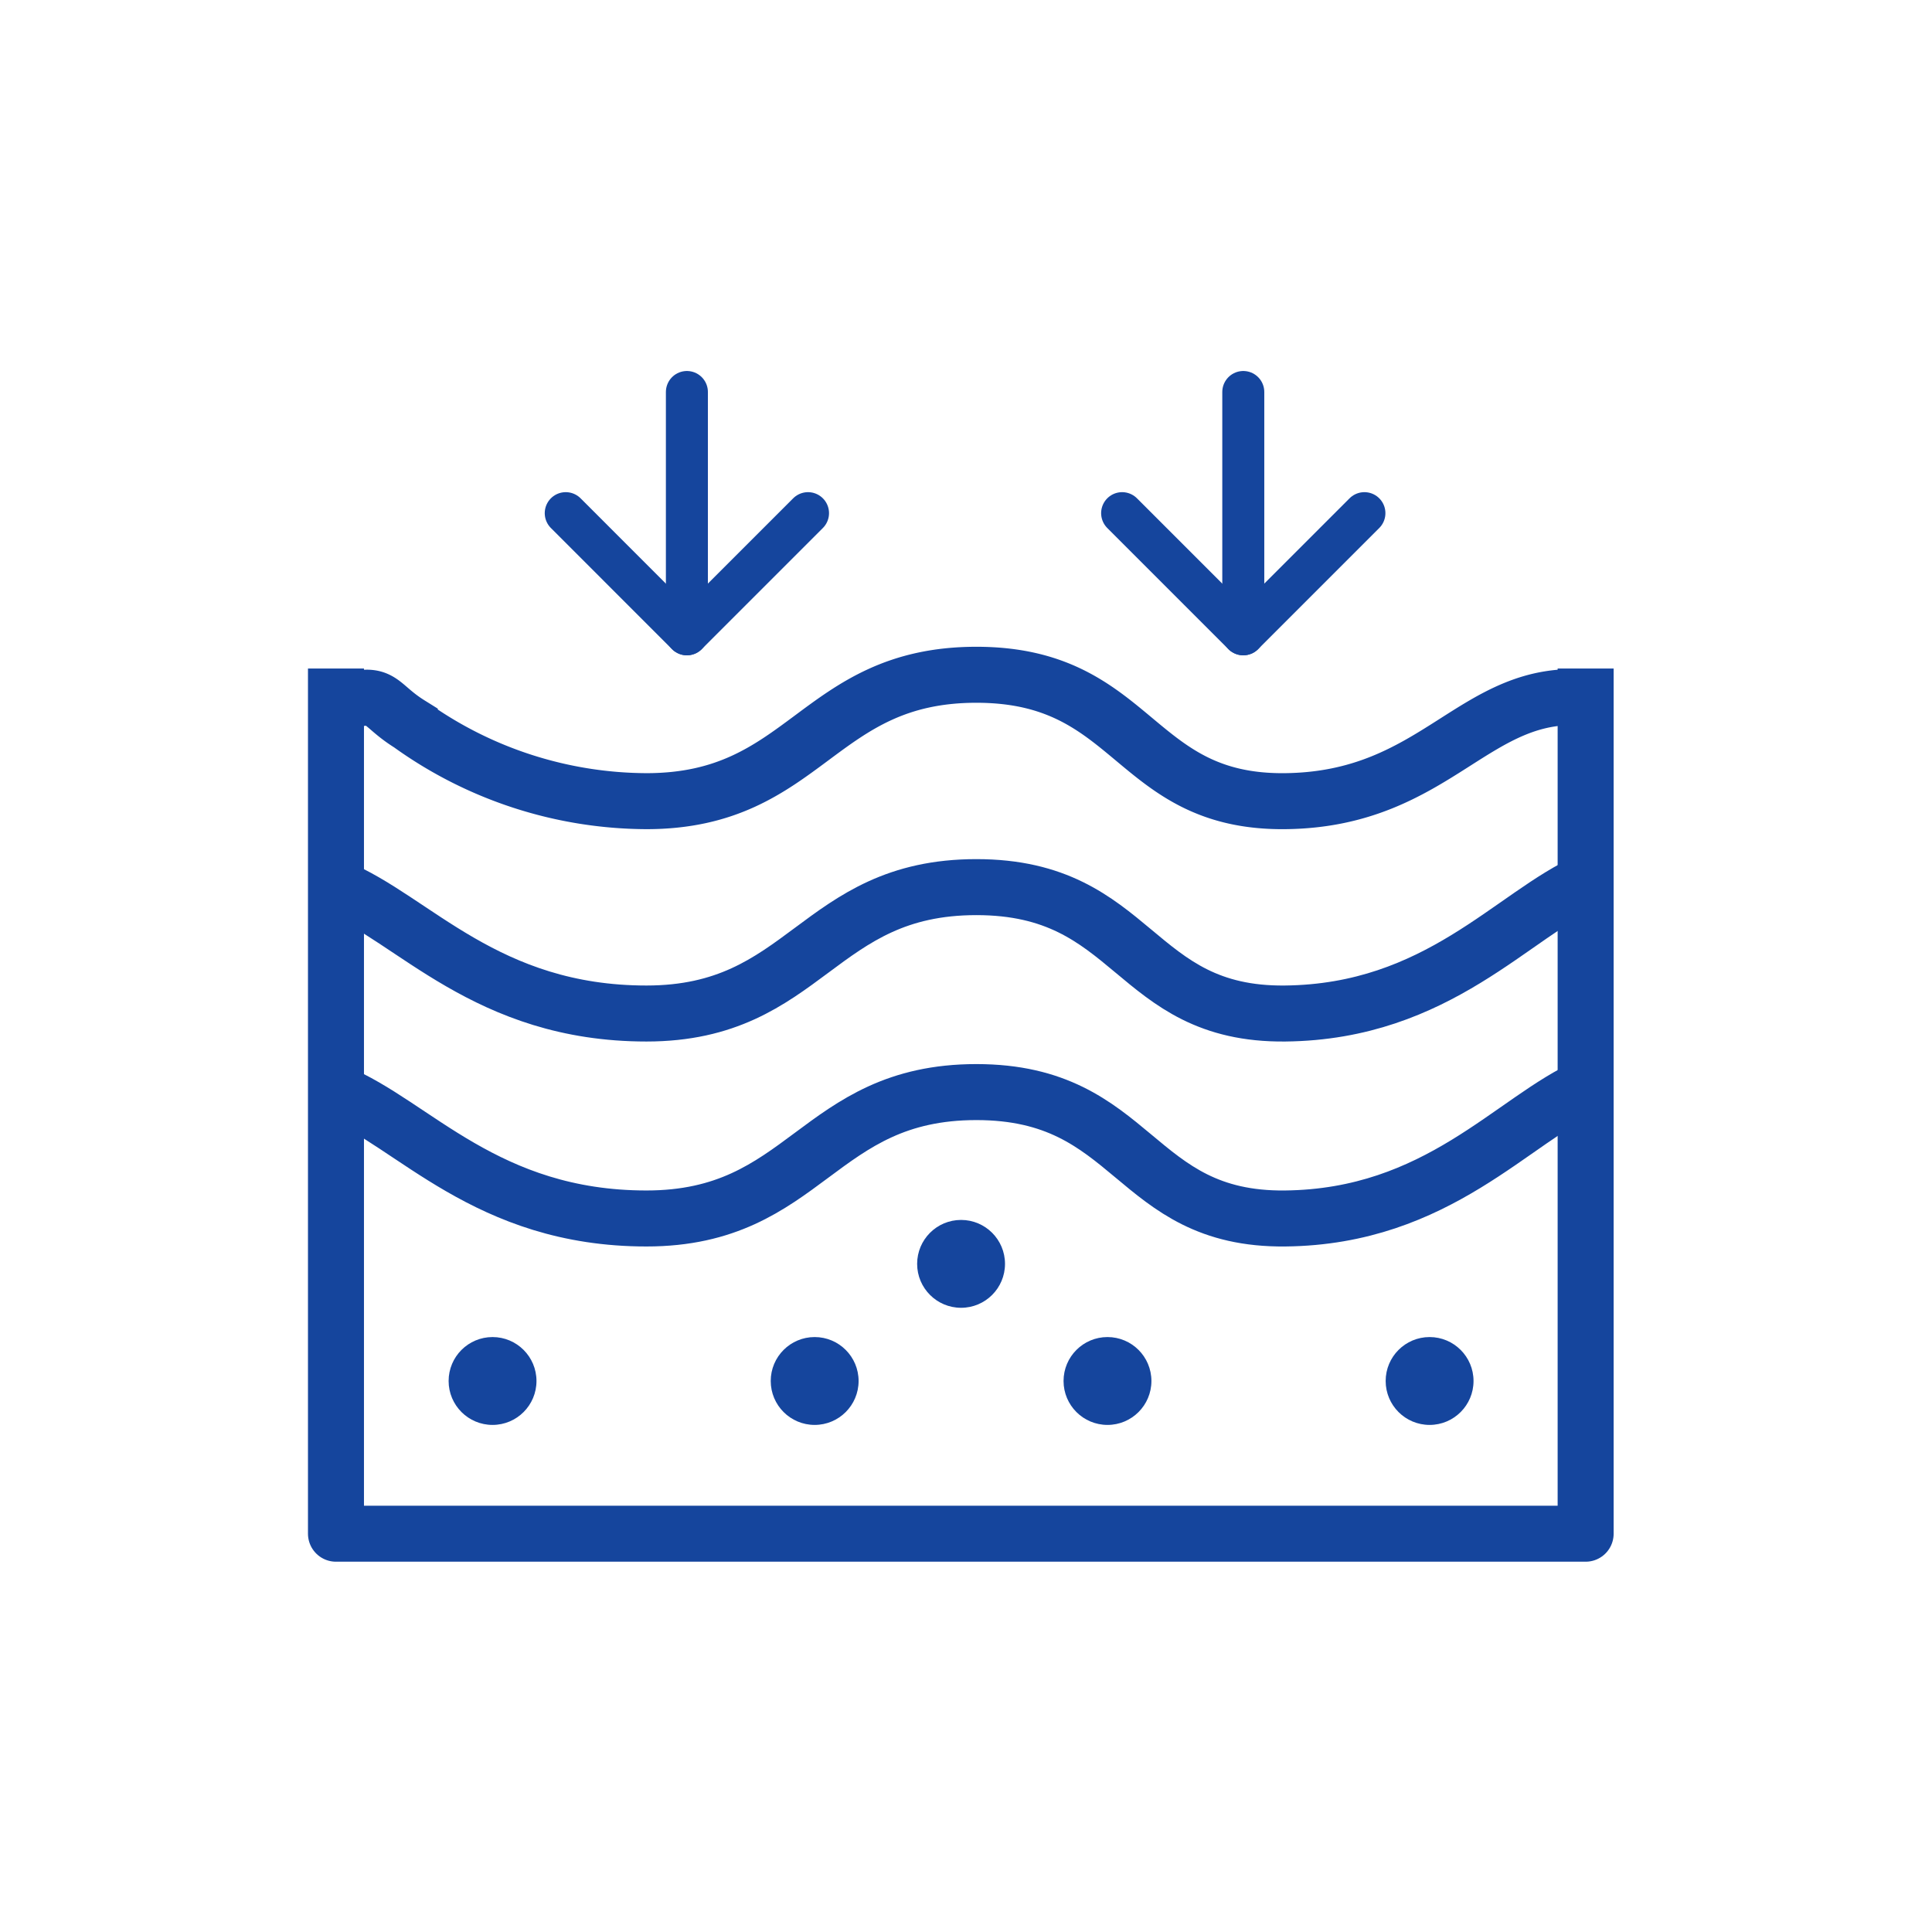 <svg xmlns="http://www.w3.org/2000/svg" xmlns:xlink="http://www.w3.org/1999/xlink" width="69" height="69" viewBox="0 0 69 69">
  <defs>
    <clipPath id="clip-Conforto_Superior">
      <rect width="69" height="69"/>
    </clipPath>
  </defs>
  <g id="Conforto_Superior" data-name="Conforto Superior" clip-path="url(#clip-Conforto_Superior)">
    <g id="Group_11011" data-name="Group 11011" transform="translate(-1.154 -0.726)">
      <g id="Icon_feather-arrow-down" data-name="Icon feather-arrow-down" transform="translate(21.359 14.726)">
        <path id="Path_28202" data-name="Path 28202" d="M18,7.5v8.653" transform="translate(-13.673 -7.5)" fill="none" stroke="#15459d" stroke-linecap="round" stroke-linejoin="round" stroke-width="1.5"/>
        <path id="Path_28203" data-name="Path 28203" d="M16.153,18l-4.327,4.327L7.5,18" transform="translate(-7.5 -13.673)" fill="none" stroke="#15459d" stroke-linecap="round" stroke-linejoin="round" stroke-width="1.5"/>
      </g>
      <g id="Icon_feather-arrow-down-2" data-name="Icon feather-arrow-down" transform="translate(41.23 14.726)">
        <path id="Path_28202-2" data-name="Path 28202" d="M18,7.5v8.653" transform="translate(-13.673 -7.5)" fill="none" stroke="#15459d" stroke-linecap="round" stroke-linejoin="round" stroke-width="1.5"/>
        <path id="Path_28203-2" data-name="Path 28203" d="M16.153,18l-4.327,4.327L7.5,18" transform="translate(-7.5 -13.673)" fill="none" stroke="#15459d" stroke-linecap="round" stroke-linejoin="round" stroke-width="1.5"/>
      </g>
      <circle id="Ellipse_255" data-name="Ellipse 255" cx="1.569" cy="1.569" r="1.569" transform="translate(17.176 48.478)" fill="#15459d"/>
      <circle id="Ellipse_256" data-name="Ellipse 256" cx="1.569" cy="1.569" r="1.569" transform="translate(28.68 48.478)" fill="#15459d"/>
      <circle id="Ellipse_257" data-name="Ellipse 257" cx="1.569" cy="1.569" r="1.569" transform="translate(33.909 44.295)" fill="#15459d"/>
      <circle id="Ellipse_258" data-name="Ellipse 258" cx="1.569" cy="1.569" r="1.569" transform="translate(39.138 48.478)" fill="#15459d"/>
      <circle id="Ellipse_259" data-name="Ellipse 259" cx="1.569" cy="1.569" r="1.569" transform="translate(50.642 48.478)" fill="#15459d"/>
      <path id="Path_28204" data-name="Path 28204" d="M-14095.846-1099.831v30.9h44.631v-30.9" transform="translate(14108.999 1124.432)" fill="none" stroke="#15459d" stroke-linejoin="round" stroke-width="2"/>
      <path id="Path_28205" data-name="Path 28205" d="M-14095.846-1085.356c2.771,1.128,5.37,4.514,11.088,4.514s6.082-4.514,11.784-4.514,5.557,4.57,11.024,4.514,8.136-3.553,10.848-4.738" transform="translate(14108.999 1125.085)" fill="none" stroke="#15459d" stroke-width="2"/>
      <path id="Path_28206" data-name="Path 28206" d="M-14095.846-1085.356c2.771,1.128,5.37,4.514,11.088,4.514s6.082-4.514,11.784-4.514,5.557,4.57,11.024,4.514,8.136-3.553,10.848-4.738" transform="translate(14108.999 1117.765)" fill="none" stroke="#15459d" stroke-width="2"/>
      <path id="Path_28207" data-name="Path 28207" d="M-14095.251-1084.478c1.036-.251.959.219,2.015.877a14.557,14.557,0,0,0,8.451,2.75c5.72,0,6.083-4.514,11.785-4.514s5.556,4.57,11.024,4.514,6.768-4.115,10.872-3.684" transform="translate(14109.025 1110.19)" fill="none" stroke="#15459d" stroke-width="2"/>
    </g>
  </g>
</svg>
